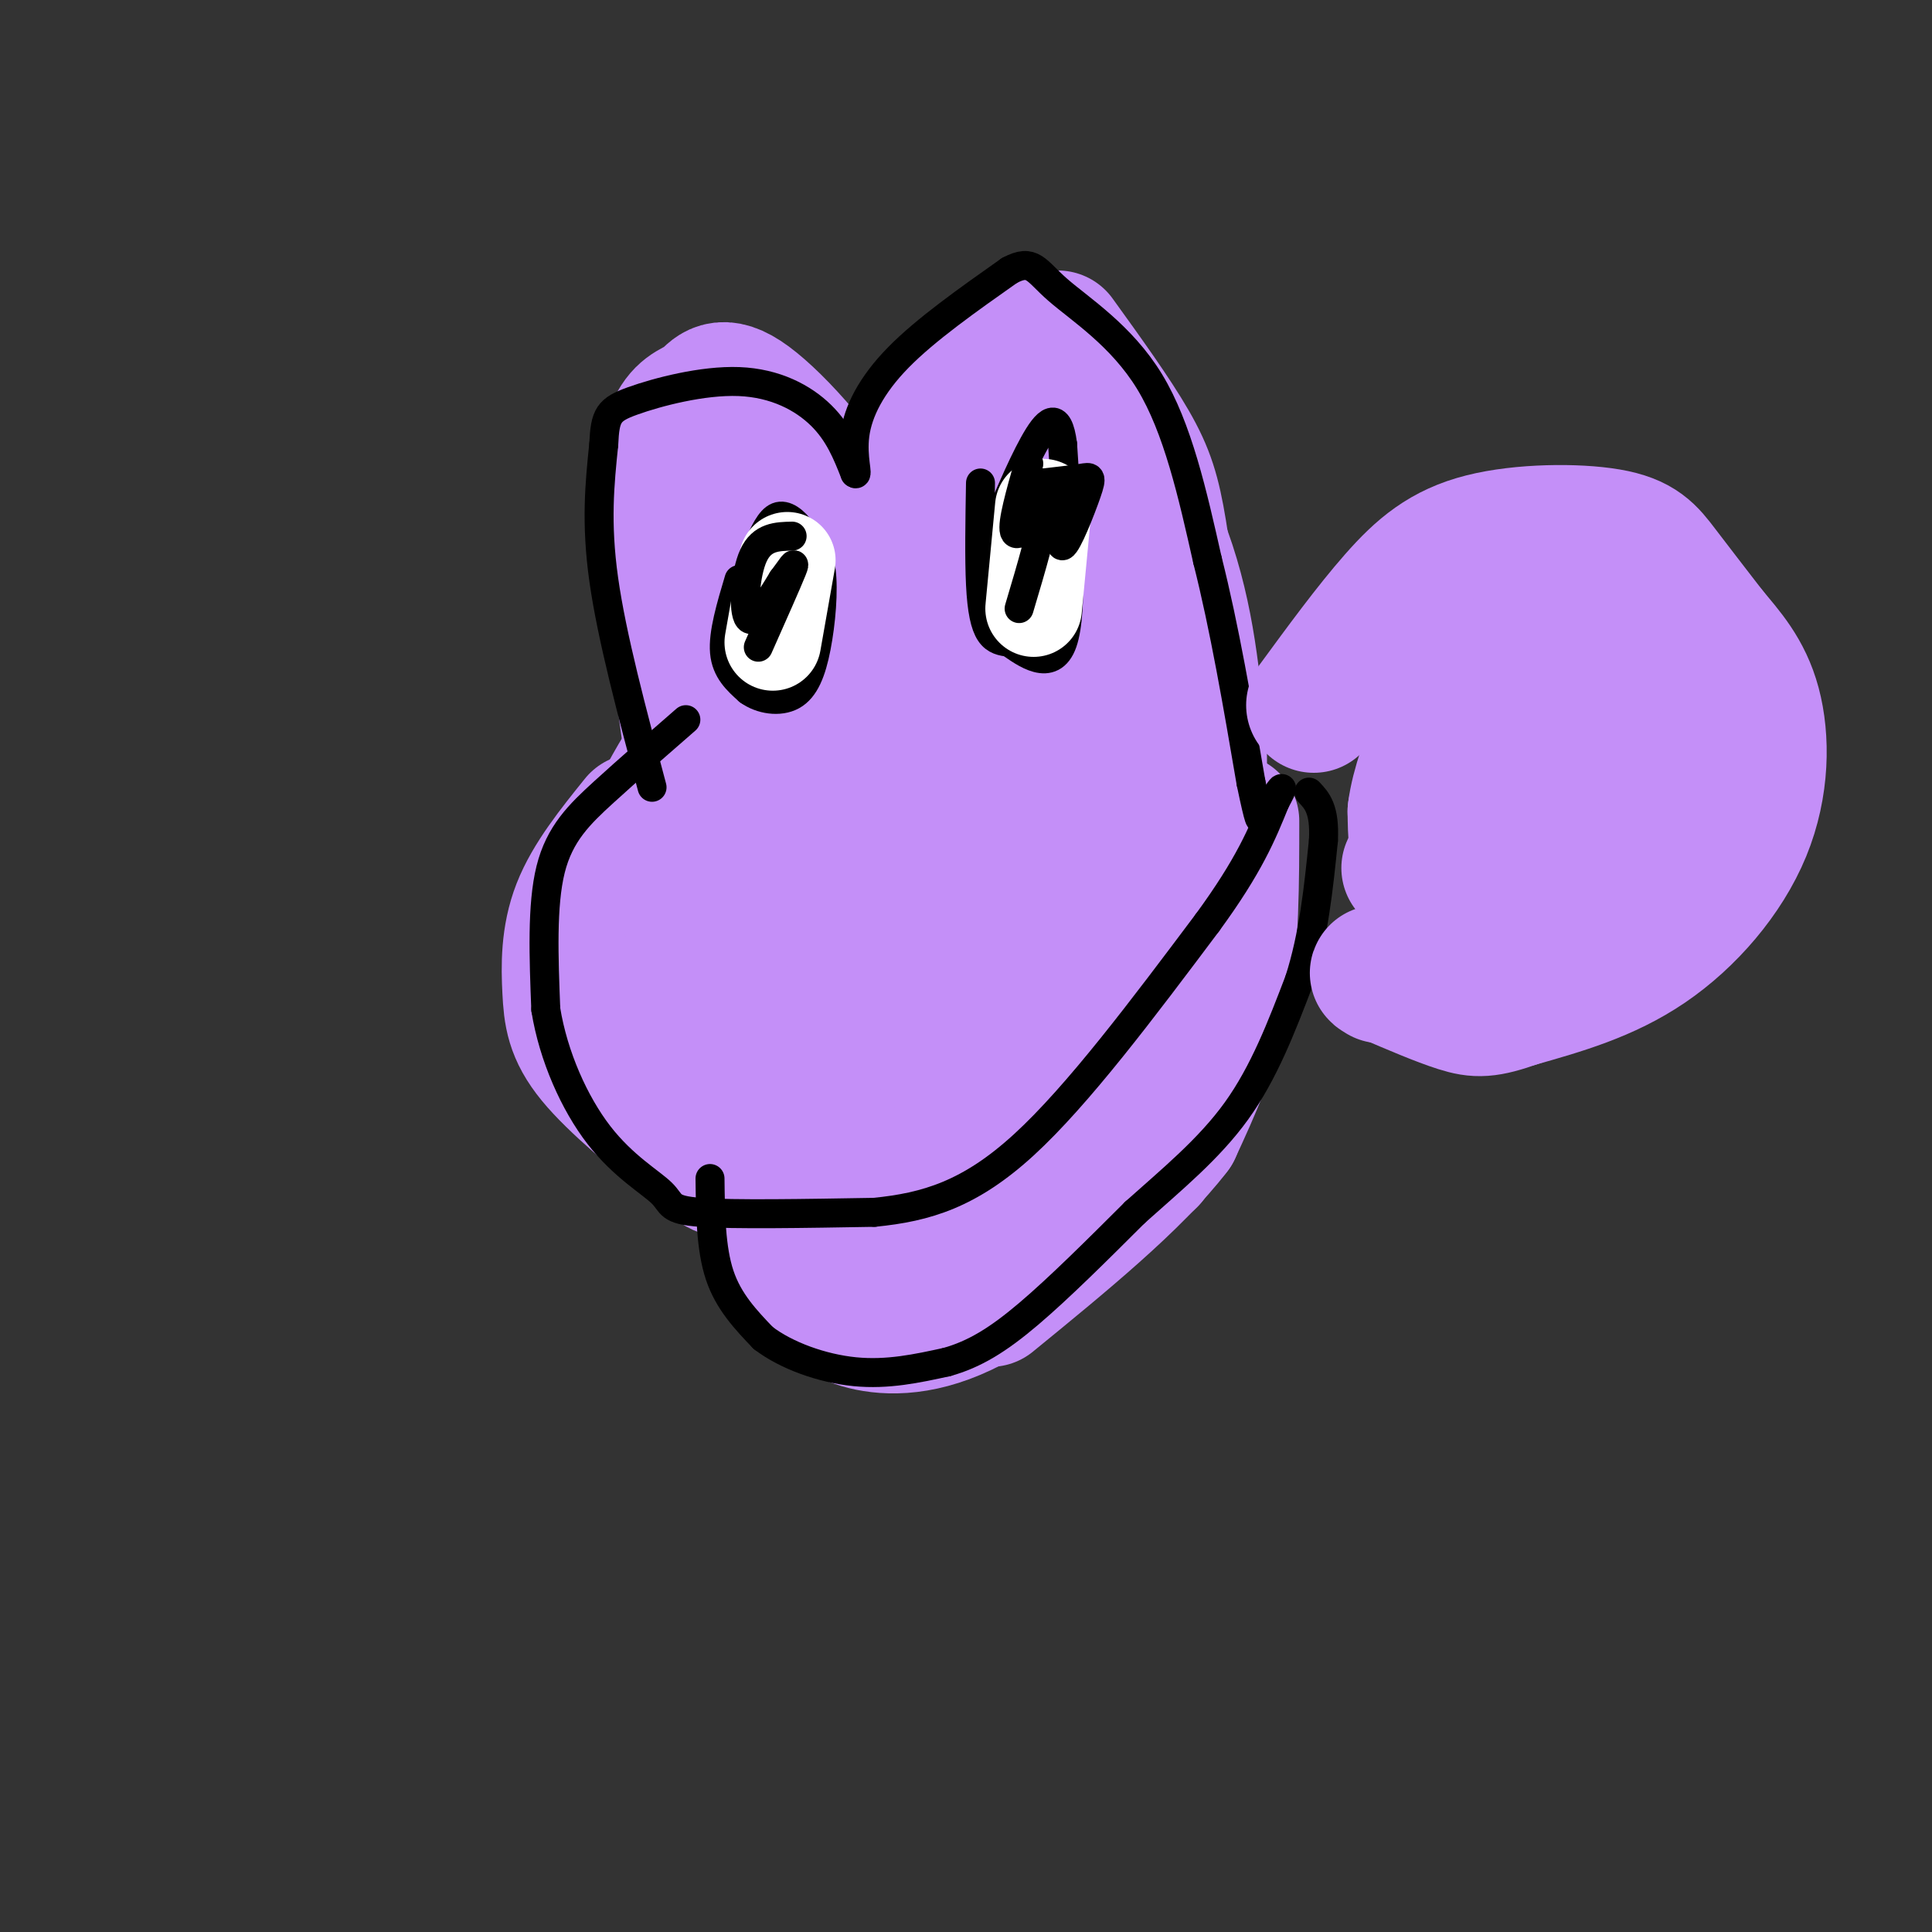 <svg viewBox='0 0 400 400' version='1.1' xmlns='http://www.w3.org/2000/svg' xmlns:xlink='http://www.w3.org/1999/xlink'><rect x="0" y="0" width="400" height="400" fill="#333333" stroke="none"/><g fill='none' stroke='#C48FF8' stroke-width='28' stroke-linecap='round' stroke-linejoin='round'><path d='M132,170c-4.821,5.988 -9.643,11.976 -12,18c-2.357,6.024 -2.250,12.083 -2,17c0.250,4.917 0.643,8.690 5,14c4.357,5.310 12.679,12.155 21,19'/><path d='M144,238c4.653,4.056 5.785,4.694 11,5c5.215,0.306 14.511,0.278 21,0c6.489,-0.278 10.170,-0.806 18,-6c7.830,-5.194 19.809,-15.056 26,-24c6.191,-8.944 6.596,-16.972 7,-25'/><path d='M227,188c1.333,-6.000 1.167,-8.500 1,-11'/><path d='M126,182c-0.202,4.411 -0.405,8.821 2,17c2.405,8.179 7.417,20.125 13,28c5.583,7.875 11.738,11.679 17,14c5.262,2.321 9.631,3.161 14,4'/><path d='M172,245c5.818,0.360 13.364,-0.738 20,-2c6.636,-1.262 12.364,-2.686 19,-9c6.636,-6.314 14.182,-17.518 18,-27c3.818,-9.482 3.909,-17.241 4,-25'/><path d='M233,182c0.345,-9.095 -0.792,-19.333 -3,-16c-2.208,3.333 -5.488,20.238 -12,32c-6.512,11.762 -16.256,18.381 -26,25'/><path d='M192,223c-8.094,4.289 -15.329,2.511 -21,0c-5.671,-2.511 -9.778,-5.756 -15,-13c-5.222,-7.244 -11.560,-18.489 -14,-25c-2.440,-6.511 -0.983,-8.289 2,-10c2.983,-1.711 7.491,-3.356 12,-5'/><path d='M156,170c20.071,-3.774 64.250,-10.708 79,-10c14.750,0.708 0.071,9.060 -13,18c-13.071,8.940 -24.536,18.470 -36,28'/><path d='M186,206c-8.191,6.121 -10.670,7.424 -14,8c-3.330,0.576 -7.512,0.424 3,-10c10.512,-10.424 35.718,-31.121 45,-39c9.282,-7.879 2.641,-2.939 -4,2'/><path d='M216,167c-10.844,5.067 -35.956,16.733 -48,24c-12.044,7.267 -11.022,10.133 -10,13'/><path d='M151,195c-4.012,-0.595 -8.024,-1.190 -11,-3c-2.976,-1.810 -4.917,-4.833 -4,-10c0.917,-5.167 4.690,-12.476 8,-17c3.310,-4.524 6.155,-6.262 9,-8'/><path d='M153,157c5.000,-4.889 13.000,-13.111 11,-9c-2.000,4.111 -14.000,20.556 -26,37'/><path d='M138,185c-5.643,7.988 -6.750,9.458 -7,6c-0.250,-3.458 0.357,-11.845 5,-22c4.643,-10.155 13.321,-22.077 22,-34'/><path d='M158,135c-0.089,2.667 -11.311,26.333 -16,38c-4.689,11.667 -2.844,11.333 -1,11'/><path d='M214,216c6.500,-13.417 13.000,-26.833 15,-39c2.000,-12.167 -0.500,-23.083 -3,-34'/><path d='M226,143c0.822,-6.133 4.378,-4.467 -6,-3c-10.378,1.467 -34.689,2.733 -59,4'/><path d='M161,144c-9.667,1.000 -4.333,1.500 1,2'/><path d='M143,154c0.000,0.000 -6.000,-44.000 -6,-44'/><path d='M137,110c-0.555,-11.574 1.059,-18.510 3,-22c1.941,-3.490 4.211,-3.533 6,-5c1.789,-1.467 3.097,-4.356 9,0c5.903,4.356 16.401,15.959 22,27c5.599,11.041 6.300,21.521 7,32'/><path d='M184,142c1.131,7.048 0.458,8.667 0,7c-0.458,-1.667 -0.702,-6.619 2,-15c2.702,-8.381 8.351,-20.190 14,-32'/><path d='M200,102c4.692,-8.612 9.423,-14.144 12,-19c2.577,-4.856 3.002,-9.038 8,-4c4.998,5.038 14.571,19.297 20,33c5.429,13.703 6.715,26.852 8,40'/><path d='M248,152c1.000,9.500 -0.500,13.250 -2,17'/><path d='M224,100c-6.622,15.422 -13.244,30.844 -17,42c-3.756,11.156 -4.644,18.044 -3,17c1.644,-1.044 5.822,-10.022 10,-19'/><path d='M229,107c0.000,0.000 0.000,59.000 0,59'/><path d='M151,113c0.000,0.000 24.000,80.000 24,80'/><path d='M147,108c0.000,0.000 39.000,96.000 39,96'/><path d='M181,128c6.067,-13.800 12.133,-27.600 16,-35c3.867,-7.400 5.533,-8.400 8,-9c2.467,-0.600 5.733,-0.800 9,-1'/><path d='M214,83c4.111,2.200 9.889,8.200 13,13c3.111,4.800 3.556,8.400 4,12'/><path d='M190,129c-1.333,-12.417 -2.667,-24.833 0,-32c2.667,-7.167 9.333,-9.083 16,-11'/><path d='M206,86c2.619,-2.548 1.167,-3.417 3,-1c1.833,2.417 6.952,8.119 11,17c4.048,8.881 7.024,20.940 10,33'/><path d='M220,72c-0.911,-0.857 -1.821,-1.714 -4,-2c-2.179,-0.286 -5.625,0.000 -11,4c-5.375,4.000 -12.679,11.714 -15,24c-2.321,12.286 0.339,29.143 3,46'/><path d='M219,70c5.756,7.976 11.512,15.952 15,22c3.488,6.048 4.708,10.167 6,18c1.292,7.833 2.655,19.381 2,29c-0.655,9.619 -3.327,17.310 -6,25'/><path d='M255,170c0.000,12.667 0.000,25.333 -2,36c-2.000,10.667 -6.000,19.333 -10,28'/><path d='M243,234c-8.000,10.500 -23.000,22.750 -38,35'/><path d='M178,242c-1.714,4.190 -3.429,8.381 -4,11c-0.571,2.619 0.000,3.667 3,5c3.000,1.333 8.429,2.952 13,3c4.571,0.048 8.286,-1.476 12,-3'/><path d='M178,235c-4.333,6.667 -8.667,13.333 -9,19c-0.333,5.667 3.333,10.333 7,15'/><path d='M176,269c6.833,0.333 20.417,-6.333 34,-13'/><path d='M173,236c-1.167,-0.798 -2.333,-1.595 -3,2c-0.667,3.595 -0.833,11.583 0,19c0.833,7.417 2.667,14.262 9,15c6.333,0.738 17.167,-4.631 28,-10'/><path d='M178,247c-1.756,3.978 -3.511,7.956 -3,12c0.511,4.044 3.289,8.156 8,8c4.711,-0.156 11.356,-4.578 18,-9'/><path d='M167,241c-1.042,4.792 -2.083,9.583 -2,13c0.083,3.417 1.292,5.458 3,8c1.708,2.542 3.917,5.583 7,7c3.083,1.417 7.042,1.208 11,1'/><path d='M186,270c5.167,-1.833 12.583,-6.917 20,-12'/><path d='M167,237c-1.669,2.165 -3.338,4.331 -4,8c-0.662,3.669 -0.318,8.842 1,13c1.318,4.158 3.611,7.300 6,10c2.389,2.700 4.874,4.958 10,6c5.126,1.042 12.893,0.869 23,-5c10.107,-5.869 22.553,-17.435 35,-29'/></g>
<g fill='none' stroke='#000000' stroke-width='6' stroke-linecap='round' stroke-linejoin='round'><path d='M142,149c-5.978,5.200 -11.956,10.400 -17,15c-5.044,4.600 -9.156,8.600 -11,16c-1.844,7.400 -1.422,18.200 -1,29'/><path d='M113,209c1.561,9.711 5.965,19.490 11,26c5.035,6.510 10.702,9.753 13,12c2.298,2.247 1.228,3.499 8,4c6.772,0.501 21.386,0.250 36,0'/><path d='M181,251c10.800,-1.067 19.800,-3.733 31,-14c11.200,-10.267 24.600,-28.133 38,-46'/><path d='M250,191c8.667,-11.833 11.333,-18.417 14,-25'/><path d='M264,166c2.333,-4.333 1.167,-2.667 0,-1'/><path d='M135,163c-4.167,-15.583 -8.333,-31.167 -10,-43c-1.667,-11.833 -0.833,-19.917 0,-28'/><path d='M125,92c0.274,-6.054 0.960,-7.190 6,-9c5.040,-1.810 14.434,-4.295 22,-4c7.566,0.295 13.305,3.370 17,7c3.695,3.630 5.348,7.815 7,12'/><path d='M177,98c0.821,0.786 -0.625,-3.250 0,-8c0.625,-4.750 3.321,-10.214 9,-16c5.679,-5.786 14.339,-11.893 23,-18'/><path d='M209,56c4.833,-2.571 5.417,0.000 10,4c4.583,4.000 13.167,9.429 19,19c5.833,9.571 8.917,23.286 12,37'/><path d='M250,116c3.500,13.833 6.250,29.917 9,46'/><path d='M259,162c1.833,8.833 1.917,7.917 2,7'/><path d='M147,244c0.083,7.250 0.167,14.500 2,20c1.833,5.500 5.417,9.250 9,13'/><path d='M158,277c4.778,3.667 12.222,6.333 19,7c6.778,0.667 12.889,-0.667 19,-2'/><path d='M196,282c5.756,-1.600 10.644,-4.600 17,-10c6.356,-5.400 14.178,-13.200 22,-21'/><path d='M235,251c7.511,-6.733 15.289,-13.067 21,-21c5.711,-7.933 9.356,-17.467 13,-27'/><path d='M269,203c3.000,-9.333 4.000,-19.167 5,-29'/><path d='M274,174c0.333,-6.500 -1.333,-8.250 -3,-10'/><path d='M153,120c-1.667,5.583 -3.333,11.167 -3,15c0.333,3.833 2.667,5.917 5,8'/><path d='M155,143c2.537,1.841 6.381,2.442 9,1c2.619,-1.442 4.013,-4.927 5,-10c0.987,-5.073 1.568,-11.735 1,-16c-0.568,-4.265 -2.284,-6.132 -4,-8'/><path d='M166,110c-1.556,-2.178 -3.444,-3.622 -5,-3c-1.556,0.622 -2.778,3.311 -4,6'/><path d='M203,100c-0.133,7.800 -0.267,15.600 0,21c0.267,5.400 0.933,8.400 2,10c1.067,1.600 2.533,1.800 4,2'/><path d='M209,133c3.067,2.133 8.733,6.467 11,0c2.267,-6.467 1.133,-23.733 0,-41'/><path d='M220,92c-0.933,-7.267 -3.267,-4.933 -6,0c-2.733,4.933 -5.867,12.467 -9,20'/></g>
<g fill='none' stroke='#FFFFFF' stroke-width='20' stroke-linecap='round' stroke-linejoin='round'><path d='M216,105c0.000,0.000 -2.000,21.000 -2,21'/><path d='M163,116c0.000,0.000 -3.000,17.000 -3,17'/></g>
<g fill='none' stroke='#000000' stroke-width='6' stroke-linecap='round' stroke-linejoin='round'><path d='M164,111c-3.111,0.067 -6.222,0.133 -8,4c-1.778,3.867 -2.222,11.533 -1,13c1.222,1.467 4.111,-3.267 7,-8'/><path d='M162,120c1.844,-2.400 2.956,-4.400 2,-2c-0.956,2.400 -3.978,9.200 -7,16'/><path d='M221,100c-0.970,6.643 -1.940,13.286 -1,13c0.940,-0.286 3.792,-7.500 5,-11c1.208,-3.500 0.774,-3.286 -1,-3c-1.774,0.286 -4.887,0.643 -8,1'/><path d='M216,100c-1.667,2.000 -1.833,6.500 -2,11'/><path d='M213,96c-1.750,6.167 -3.500,12.333 -3,14c0.500,1.667 3.250,-1.167 6,-4'/><path d='M216,106c0.167,2.667 -2.417,11.333 -5,20'/></g>
<g fill='none' stroke='#C48FF8' stroke-width='6' stroke-linecap='round' stroke-linejoin='round'><path d='M272,143c4.311,-7.800 8.622,-15.600 15,-21c6.378,-5.400 14.822,-8.400 22,-10c7.178,-1.600 13.089,-1.800 19,-2'/><path d='M328,110c6.378,0.978 12.822,4.422 18,10c5.178,5.578 9.089,13.289 13,21'/></g>
<g fill='none' stroke='#C48FF8' stroke-width='28' stroke-linecap='round' stroke-linejoin='round'><path d='M272,146c5.863,-8.005 11.726,-16.010 17,-22c5.274,-5.990 9.960,-9.967 18,-12c8.040,-2.033 19.434,-2.124 26,-1c6.566,1.124 8.305,3.464 11,7c2.695,3.536 6.348,8.268 10,13'/><path d='M354,131c3.474,4.180 7.158,8.131 9,15c1.842,6.869 1.842,16.657 -2,26c-3.842,9.343 -11.526,18.241 -20,24c-8.474,5.759 -17.737,8.380 -27,11'/><path d='M314,207c-6.200,2.200 -8.200,2.200 -12,1c-3.800,-1.200 -9.400,-3.600 -15,-6'/><path d='M287,202c-2.667,-1.000 -1.833,-0.500 -1,0'/><path d='M319,124c4.068,-0.586 8.136,-1.171 13,0c4.864,1.171 10.525,4.100 13,9c2.475,4.900 1.763,11.773 1,16c-0.763,4.227 -1.577,5.810 -6,11c-4.423,5.190 -12.453,13.989 -19,19c-6.547,5.011 -11.609,6.234 -16,6c-4.391,-0.234 -8.112,-1.924 -10,-5c-1.888,-3.076 -1.944,-7.538 -2,-12'/><path d='M293,168c0.608,-5.058 3.129,-11.702 5,-16c1.871,-4.298 3.093,-6.251 8,-10c4.907,-3.749 13.501,-9.293 21,-14c7.499,-4.707 13.904,-8.575 12,-2c-1.904,6.575 -12.115,23.593 -21,34c-8.885,10.407 -16.442,14.204 -24,18'/><path d='M294,178c-4.000,3.000 -2.000,1.500 0,0'/></g>
</svg>